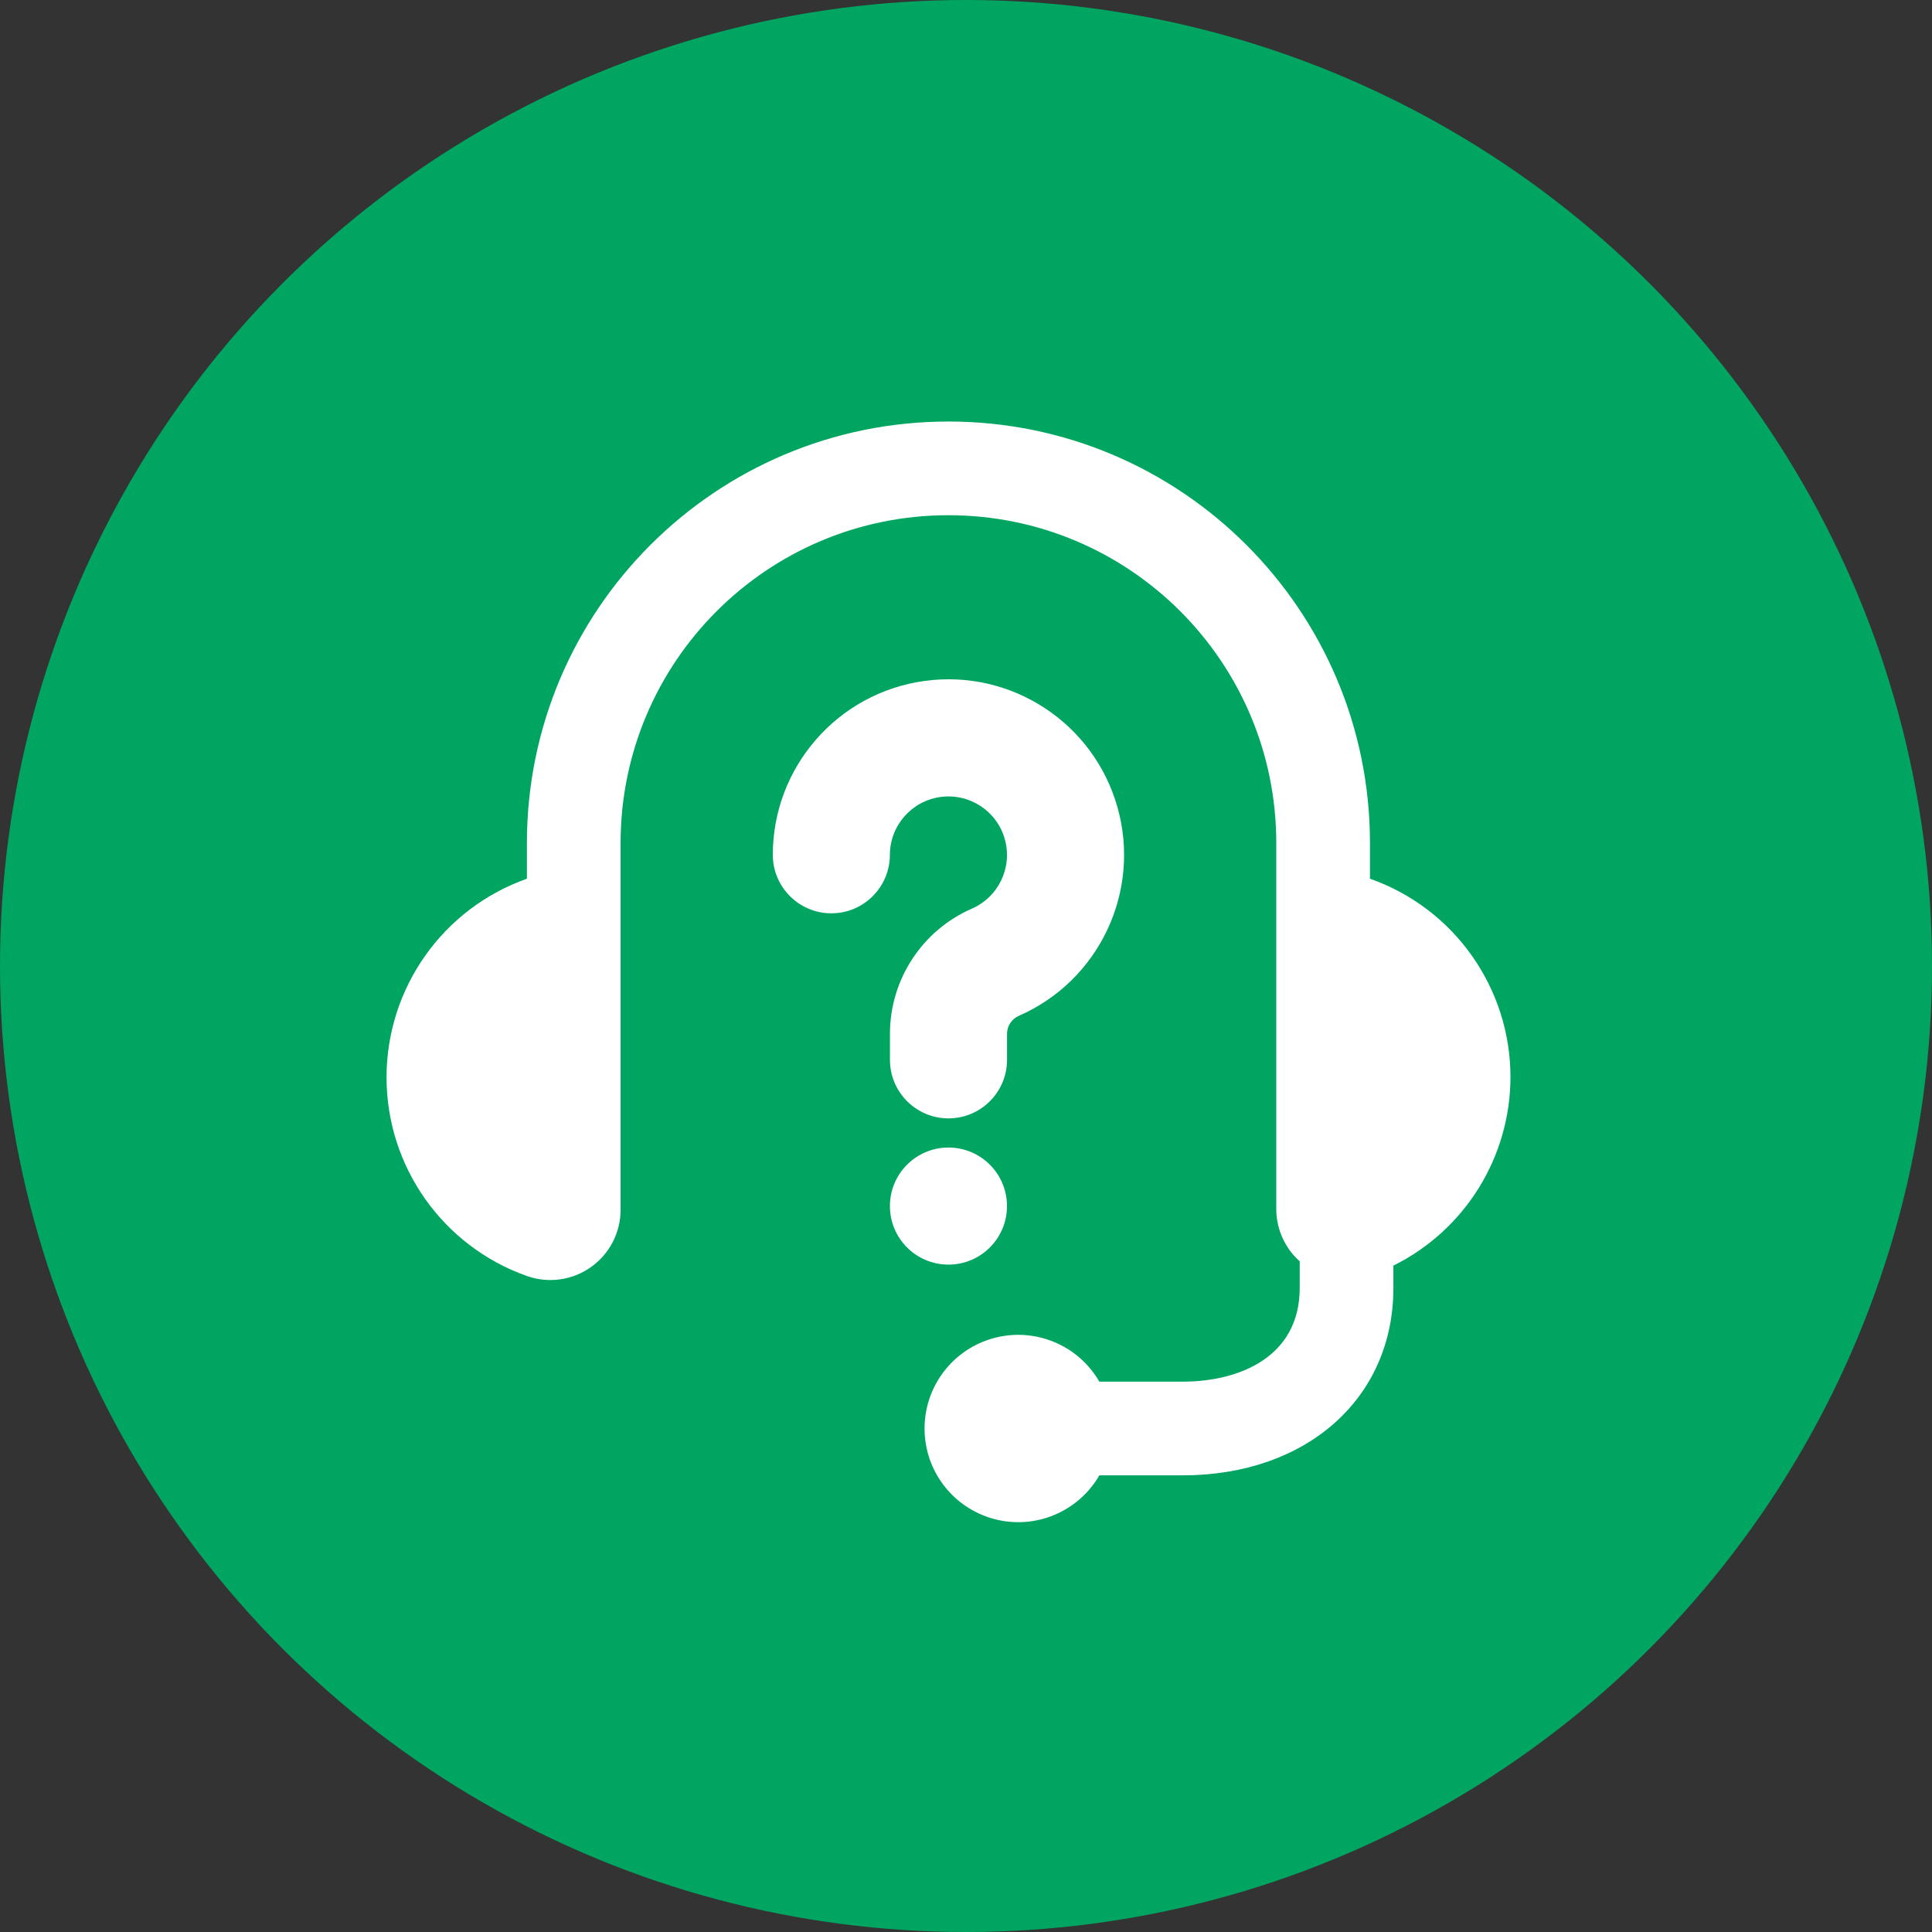 <svg width="55" height="55" viewBox="0 0 55 55" fill="none" xmlns="http://www.w3.org/2000/svg">
<rect x="0" y="0" width="55" height="55" fill="#333333" stroke="none"/>
<circle cx="27.5" cy="27.5" r="27.5" fill="#00A562"/>
<path d="M43 30.667C43.001 28.125 41.398 25.859 39 25.015V24C39 17.373 33.627 12 27 12C20.373 12 15 17.373 15 24V25.015C12.605 25.863 11.004 28.129 11.004 30.67C11.004 33.211 12.605 35.477 15 36.325C15.612 36.542 16.291 36.448 16.821 36.073C17.352 35.698 17.667 35.089 17.667 34.44V24C17.667 18.845 21.845 14.667 27 14.667C32.155 14.667 36.333 18.845 36.333 24V34.44C36.339 35.001 36.581 35.533 37 35.907V36.667C37 38.632 35.279 39.333 33.667 39.333H31.296C30.693 38.288 29.462 37.779 28.297 38.091C27.131 38.403 26.32 39.46 26.32 40.667C26.32 41.874 27.131 42.93 28.297 43.242C29.462 43.555 30.693 43.045 31.296 42H33.667C37.199 42 39.667 39.807 39.667 36.667V36.029C41.705 35.018 42.995 32.942 43 30.667Z" fill="white"/>
<path d="M27 36.001C27.921 36.001 28.667 35.255 28.667 34.335C28.667 33.414 27.921 32.668 27 32.668C26.08 32.668 25.334 33.414 25.334 34.335C25.334 35.255 26.08 36.001 27 36.001Z" fill="white"/>
<path d="M23.667 26C24.587 26 25.333 25.254 25.333 24.334C25.336 23.502 25.952 22.8 26.776 22.688C27.6 22.576 28.381 23.089 28.605 23.89C28.829 24.691 28.429 25.534 27.667 25.867C26.25 26.486 25.335 27.885 25.335 29.431V30.171C25.335 31.091 26.081 31.838 27.001 31.838C27.922 31.838 28.668 31.091 28.668 30.171V29.431C28.668 29.209 28.799 29.009 29.001 28.92C31.289 27.921 32.489 25.387 31.813 22.984C31.137 20.581 28.791 19.044 26.318 19.385C23.845 19.726 22.002 21.838 22 24.335C22.001 25.255 22.747 26 23.667 26Z" fill="white"/>
</svg>
